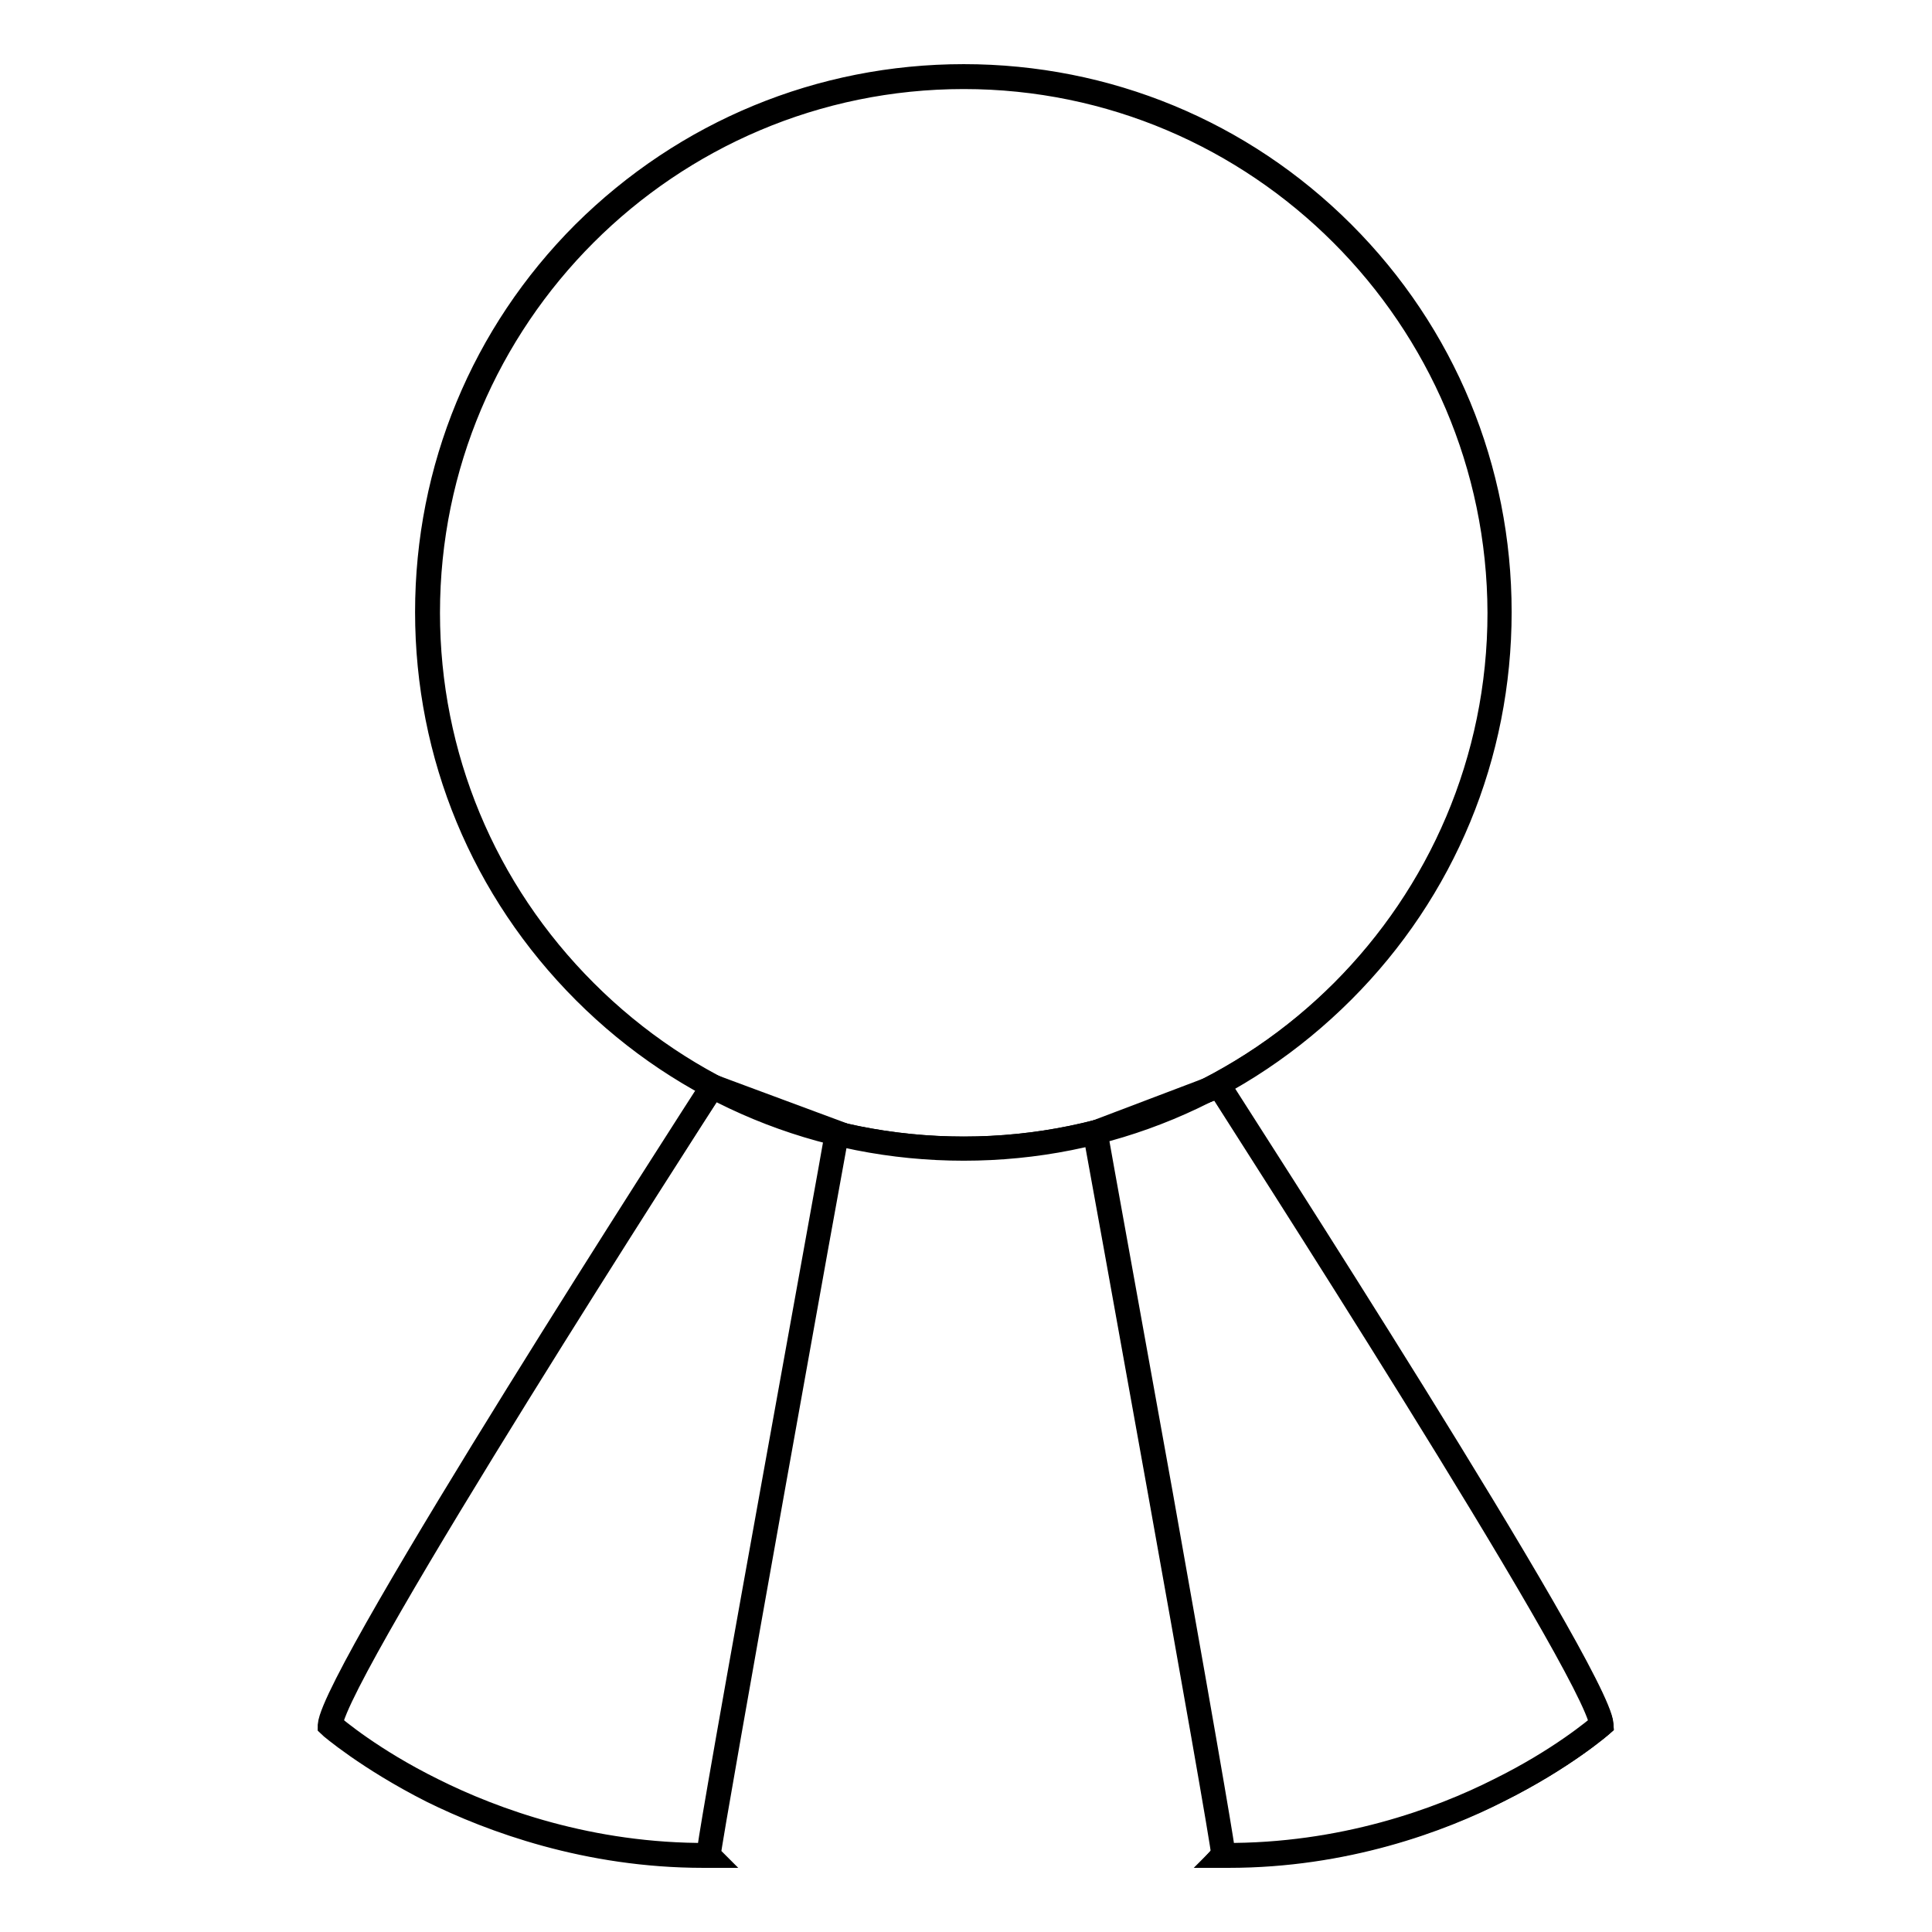 <?xml version="1.0" encoding="utf-8"?>
<!-- Svg Vector Icons : http://www.onlinewebfonts.com/icon -->
<!DOCTYPE svg PUBLIC "-//W3C//DTD SVG 1.1//EN" "http://www.w3.org/Graphics/SVG/1.1/DTD/svg11.dtd">
<svg version="1.1" xmlns="http://www.w3.org/2000/svg" xmlns:xlink="http://www.w3.org/1999/xlink" x="0px" y="0px" viewBox="0 0 256 256" enable-background="new 0 0 256 256" xml:space="preserve">
<g><g><path stroke-width="3" fill-opacity="0" stroke="#000000"  d="M198.7,81.1c0,39.2-31.8,71-71,71c-19.6,0-37.4-7.9-50.2-20.8c-12.9-12.9-20.8-30.6-20.8-50.2c0-39.2,31.8-71,71-71S198.7,41.9,198.7,81.1z"/><path stroke-width="3" fill-opacity="0" stroke="#000000"  d="M127.7,152.3c-19,0-36.9-7.4-50.3-20.8C63.9,118,56.5,100.1,56.5,81.1s7.4-36.9,20.8-50.3C90.8,17.4,108.7,10,127.7,10c19,0,36.9,7.4,50.3,20.8c13.4,13.4,20.8,31.3,20.8,50.3c0,19-7.4,36.9-20.8,50.3C164.5,144.9,146.7,152.3,127.7,152.3z M127.7,10.3c-39.1,0-70.9,31.8-70.9,70.9c0,18.9,7.4,36.7,20.8,50.1c13.4,13.4,31.2,20.8,50.1,20.8c39.1,0,70.9-31.8,70.9-70.9C198.5,42.1,166.7,10.3,127.7,10.3z"/><path stroke-width="3" fill-opacity="0" stroke="#000000"  d="M59.9,236.7"/><path stroke-width="3" fill-opacity="0" stroke="#000000"  d="M43.7,228.6c0,0,20,17.6,50.2,17.3c-0.3-0.3,17-95.7,17-95.7l-16.4-6.2C94.4,143.9,44.3,221.6,43.7,228.6z"/><path stroke-width="3" fill-opacity="0" stroke="#000000"  d="M93.2,246c-15.4,0-28.1-4.7-36-8.6c-8.5-4.3-13.5-8.6-13.6-8.7l0,0v-0.1c0.6-7,48.7-81.6,50.7-84.7l0-0.1L111,150l0,0.1c-0.2,0.9-16.8,93.1-17,95.7l0.2,0.2h-0.3C93.7,246,93.4,246,93.2,246z M43.9,228.5c0.6,0.5,5.4,4.6,13.5,8.6c8,4,20.8,8.7,36.4,8.6c0.1-1.1,1.1-7.5,8.4-47.9c4.1-22.8,8.3-45.8,8.6-47.7L94.5,144C92.5,147.1,44.7,221.3,43.9,228.5z"/><path stroke-width="3" fill-opacity="0" stroke="#000000"  d="M212.3,228.6c0,0-20,17.6-50.2,17.3c0.3-0.3-17-95.7-17-95.7l16.4-6.2C161.6,143.9,211.7,221.6,212.3,228.6z"/><path stroke-width="3" fill-opacity="0" stroke="#000000"  d="M162.8,246c-0.2,0-0.5,0-0.7,0h-0.3l0.2-0.2c-0.1-2.5-16.8-94.7-17-95.7l0-0.1l16.6-6.3l0,0.1c2,3.2,50.2,77.8,50.7,84.7v0.1l0,0c0,0-5,4.4-13.6,8.7C190.9,241.3,178.2,246,162.8,246z M162.2,245.7c15.6,0.1,28.5-4.6,36.4-8.6c8.1-4,12.9-8.1,13.5-8.6c-0.8-7.2-48.7-81.4-50.6-84.5l-16.2,6.2c0.3,1.8,4.5,24.9,8.6,47.7C161.1,238.3,162.1,244.7,162.2,245.7z"/></g></g>
</svg>
